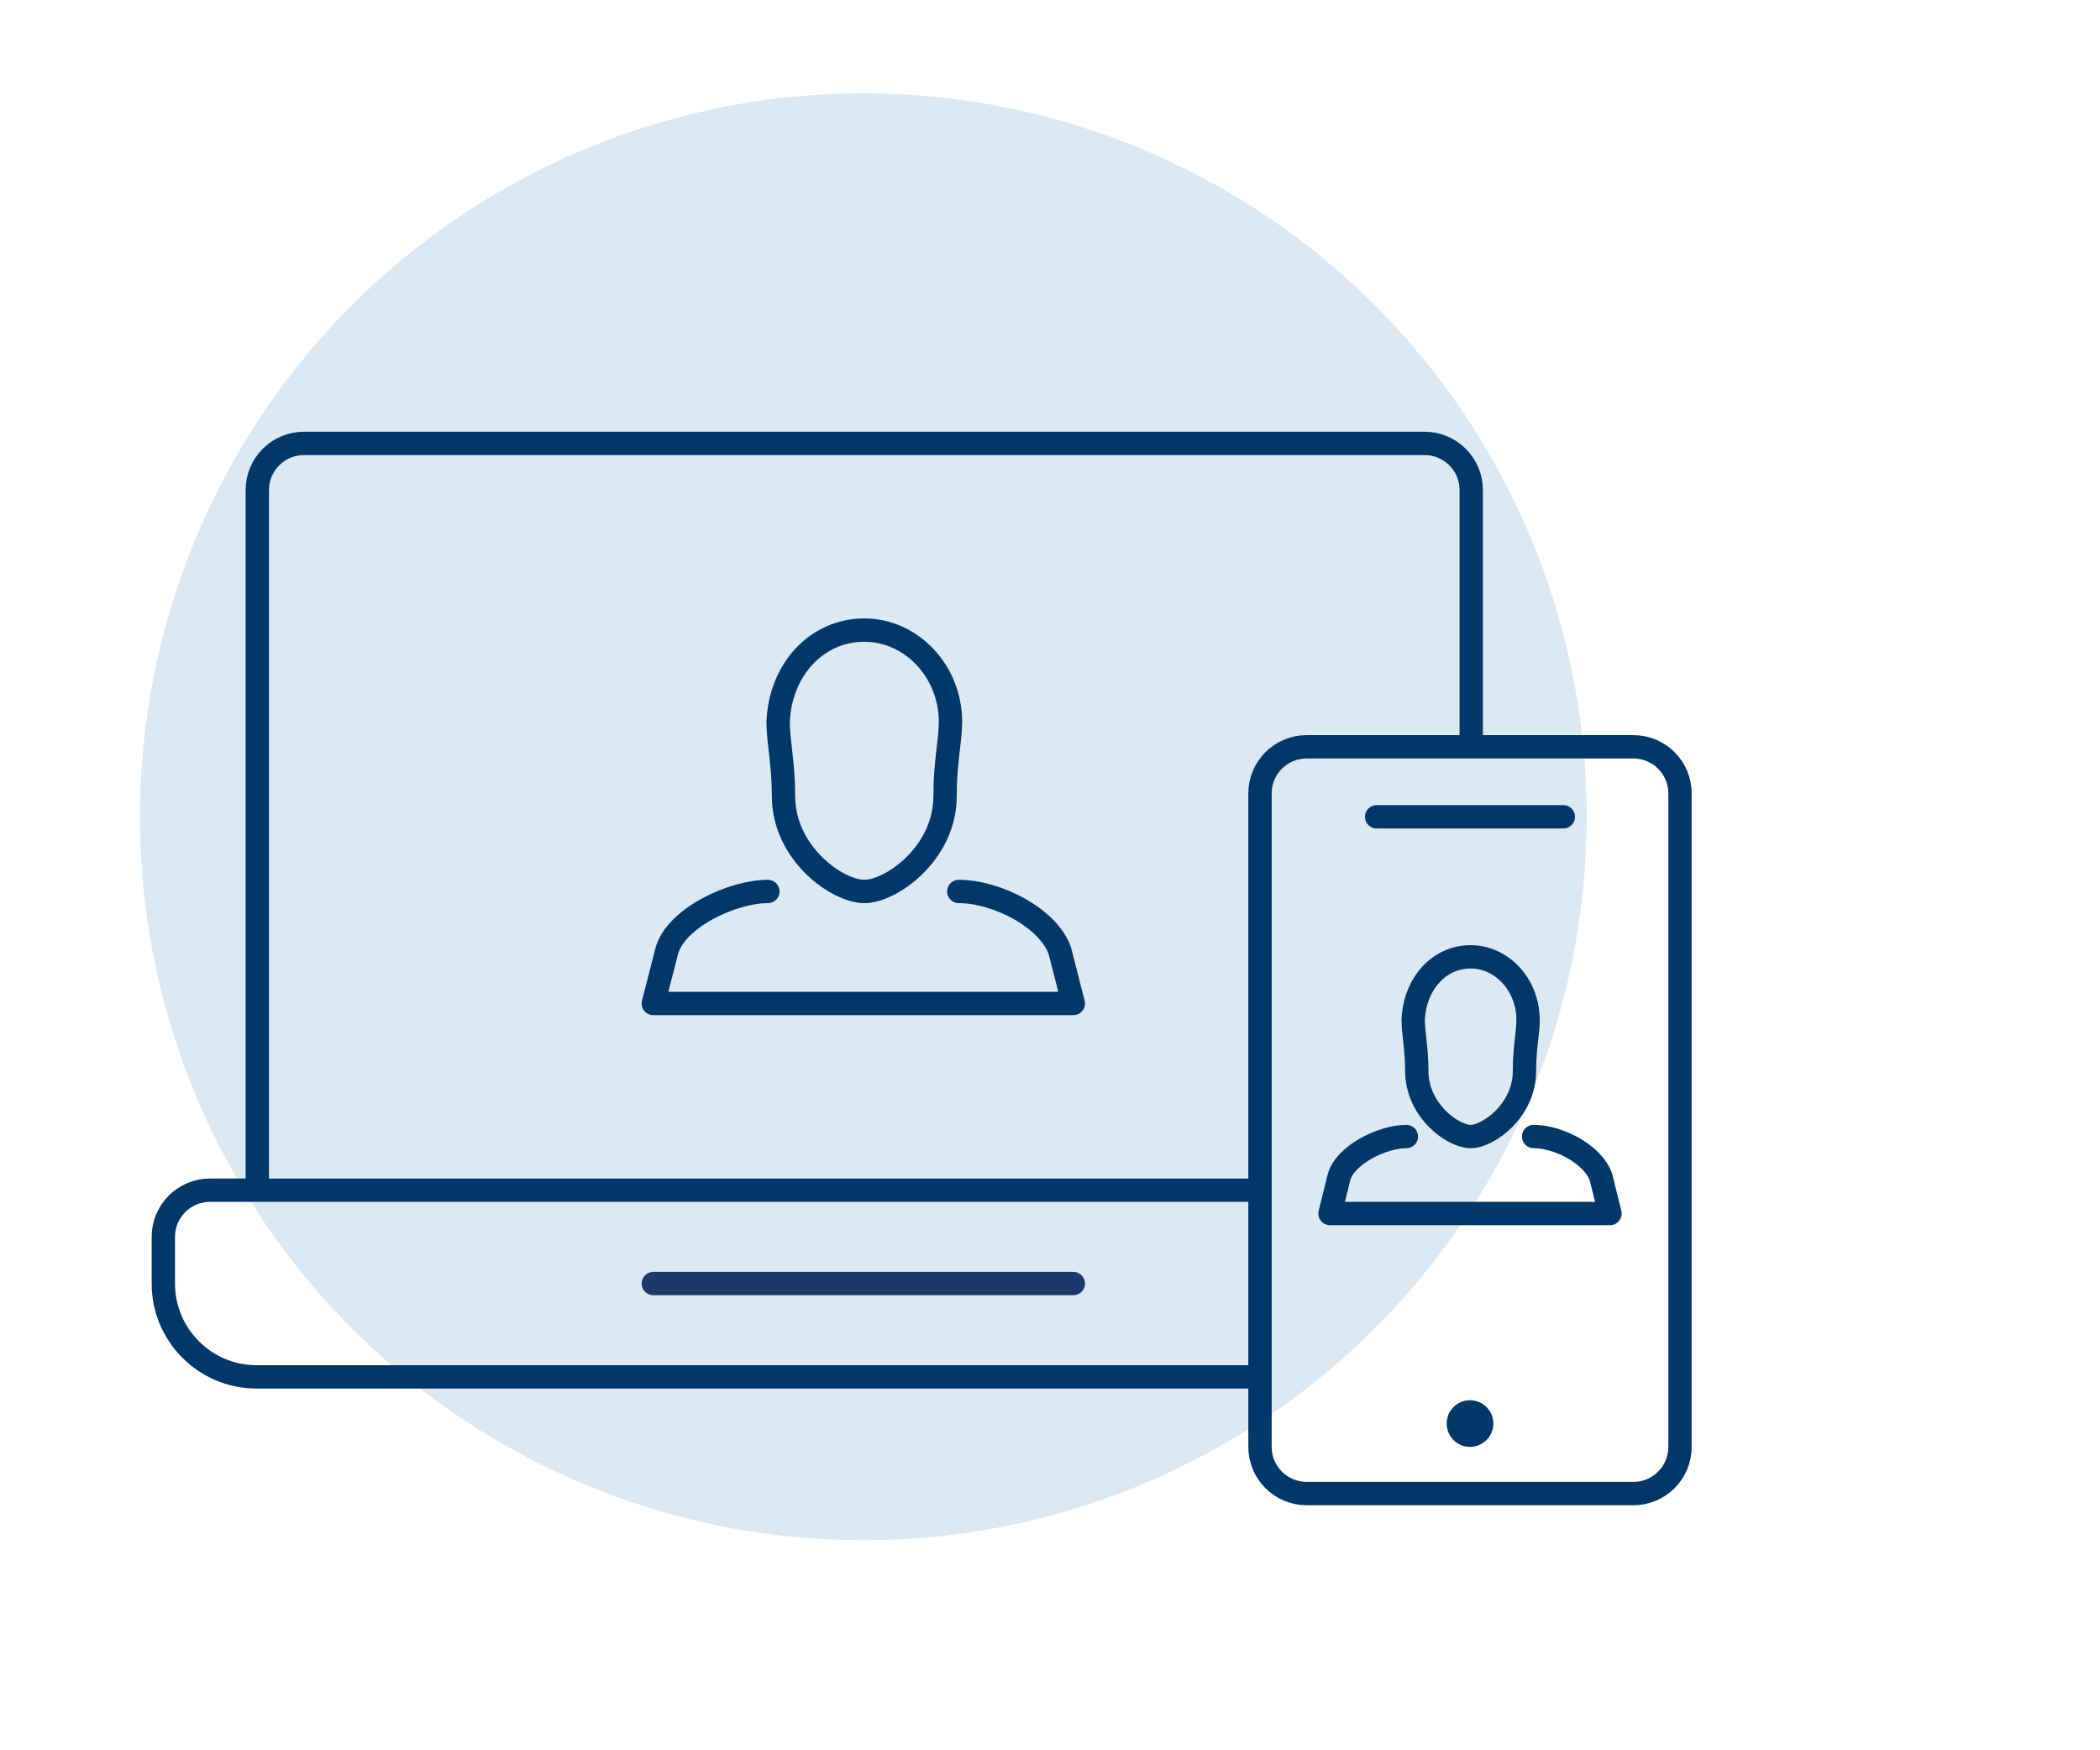 <svg width="90" height="75" viewBox="0 0 90 75" fill="none" xmlns="http://www.w3.org/2000/svg">
<circle cx="37" cy="35" r="31" fill="#DCE8F2"/>
<path d="M11.027 51L11.027 21C11.027 19.895 11.922 19 13.027 19H61.053C62.157 19 63.053 19.895 63.053 21V32" stroke="#003869" stroke-linejoin="round"/>
<path d="M54.344 51H9C7.895 51 7 51.895 7 53V55C7 57.209 8.791 59 11 59H54" stroke="#003869" stroke-linejoin="round"/>
<path d="M28 55H46" stroke="#1B3A69" stroke-linecap="round"/>
<path d="M70 32H56C54.895 32 54 32.895 54 34V62C54 63.105 54.895 64 56 64H70C71.105 64 72 63.105 72 62V34C72 32.895 71.105 32 70 32Z" stroke="#003869" stroke-miterlimit="10" stroke-linecap="round" stroke-linejoin="round"/>
<circle cx="63" cy="61" r="1" fill="#003869"/>
<path d="M59 35H63H67" stroke="#003869" stroke-linecap="round" stroke-linejoin="round"/>
<path d="M37.041 27C39.057 27 40.734 28.76 40.734 30.933C40.734 31.783 40.503 32.601 40.503 34.112C40.503 36.569 38.193 38.2 37.041 38.2C35.889 38.2 33.579 36.569 33.579 34.112C33.579 32.695 33.348 31.783 33.348 30.933C33.444 28.666 35.025 27 37.041 27Z" stroke="#003869" stroke-linecap="round" stroke-linejoin="round"/>
<path d="M41.091 38.2C42.719 38.2 44.947 39.341 45.425 40.754L46 43H28L28.575 40.754C28.957 39.341 31.377 38.2 32.909 38.2" stroke="#003869" stroke-linecap="round" stroke-linejoin="round"/>
<path d="M63.027 41C64.372 41 65.489 42.21 65.489 43.704C65.489 44.288 65.335 44.85 65.335 45.89C65.335 47.578 63.795 48.7 63.027 48.7C62.259 48.7 60.719 47.578 60.719 45.89C60.719 44.916 60.566 44.288 60.566 43.704C60.63 42.145 61.683 41 63.027 41Z" stroke="#003869" stroke-linecap="round" stroke-linejoin="round"/>
<path d="M65.727 48.7C66.812 48.7 68.298 49.484 68.617 50.456L69 52H57L57.383 50.456C57.638 49.484 59.252 48.7 60.273 48.7" stroke="#003869" stroke-linecap="round" stroke-linejoin="round"/>
</svg>
